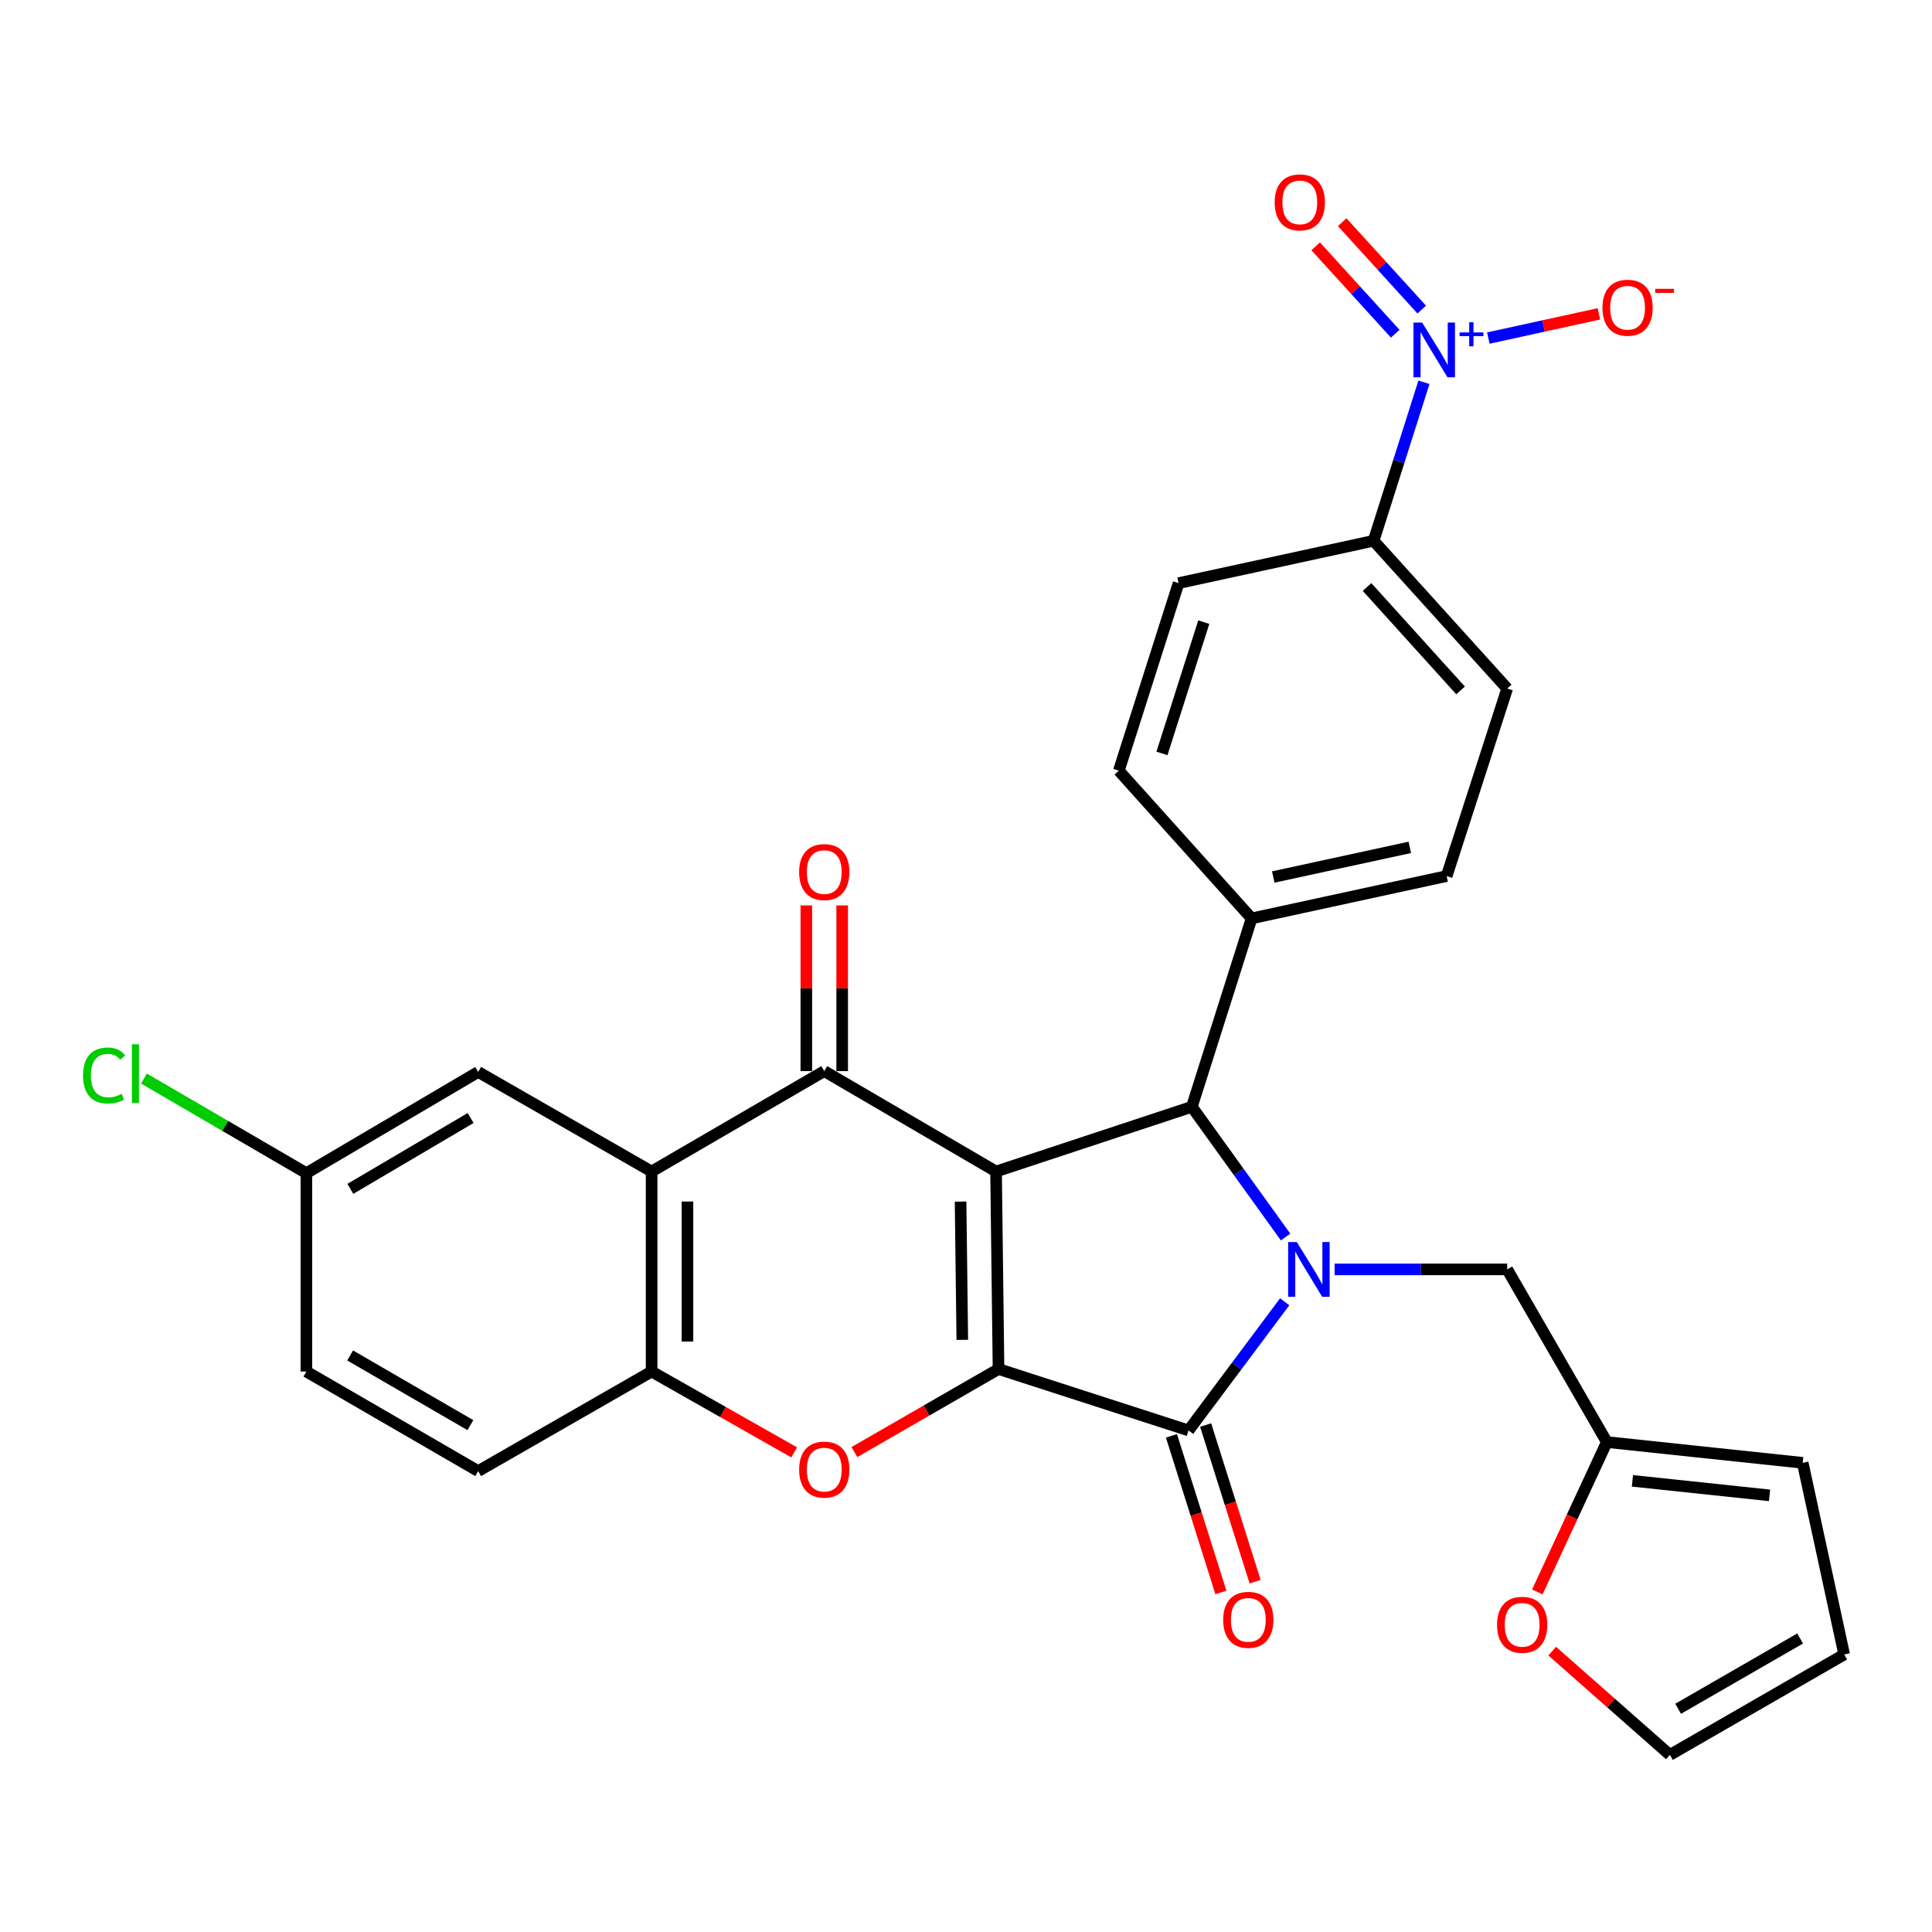 <?xml version='1.0' encoding='iso-8859-1'?>
<svg version='1.1' baseProfile='full'
              xmlns='http://www.w3.org/2000/svg'
                      xmlns:rdkit='http://www.rdkit.org/xml'
                      xmlns:xlink='http://www.w3.org/1999/xlink'
                  xml:space='preserve'
width='1000px' height='1000px' viewBox='0 0 1000 1000'>
<!-- END OF HEADER -->
<rect style='opacity:1.0;fill:#FFFFFF;stroke:none' width='1000' height='1000' x='0' y='0'> </rect>
<path class='bond-0' d='M 515.556,606.375 L 516.834,708.607' style='fill:none;fill-rule:evenodd;stroke:#000000;stroke-width:6px;stroke-linecap:butt;stroke-linejoin:miter;stroke-opacity:1' />
<path class='bond-0' d='M 497.191,621.942 L 498.086,693.504' style='fill:none;fill-rule:evenodd;stroke:#000000;stroke-width:6px;stroke-linecap:butt;stroke-linejoin:miter;stroke-opacity:1' />
<path class='bond-3' d='M 515.556,606.375 L 426.634,554.404' style='fill:none;fill-rule:evenodd;stroke:#000000;stroke-width:6px;stroke-linecap:butt;stroke-linejoin:miter;stroke-opacity:1' />
<path class='bond-4' d='M 515.556,606.375 L 616.901,572.879' style='fill:none;fill-rule:evenodd;stroke:#000000;stroke-width:6px;stroke-linecap:butt;stroke-linejoin:miter;stroke-opacity:1' />
<path class='bond-2' d='M 516.834,708.607 L 615.189,740.392' style='fill:none;fill-rule:evenodd;stroke:#000000;stroke-width:6px;stroke-linecap:butt;stroke-linejoin:miter;stroke-opacity:1' />
<path class='bond-5' d='M 516.834,708.607 L 479.535,730.098' style='fill:none;fill-rule:evenodd;stroke:#000000;stroke-width:6px;stroke-linecap:butt;stroke-linejoin:miter;stroke-opacity:1' />
<path class='bond-5' d='M 479.535,730.098 L 442.237,751.588' style='fill:none;fill-rule:evenodd;stroke:#FF0000;stroke-width:6px;stroke-linecap:butt;stroke-linejoin:miter;stroke-opacity:1' />
<path class='bond-1' d='M 665.422,640.285 L 641.161,606.582' style='fill:none;fill-rule:evenodd;stroke:#0000FF;stroke-width:6px;stroke-linecap:butt;stroke-linejoin:miter;stroke-opacity:1' />
<path class='bond-1' d='M 641.161,606.582 L 616.901,572.879' style='fill:none;fill-rule:evenodd;stroke:#000000;stroke-width:6px;stroke-linecap:butt;stroke-linejoin:miter;stroke-opacity:1' />
<path class='bond-9' d='M 690.787,657.037 L 735.456,657.037' style='fill:none;fill-rule:evenodd;stroke:#0000FF;stroke-width:6px;stroke-linecap:butt;stroke-linejoin:miter;stroke-opacity:1' />
<path class='bond-9' d='M 735.456,657.037 L 780.125,657.037' style='fill:none;fill-rule:evenodd;stroke:#000000;stroke-width:6px;stroke-linecap:butt;stroke-linejoin:miter;stroke-opacity:1' />
<path class='bond-30' d='M 664.955,673.799 L 640.072,707.095' style='fill:none;fill-rule:evenodd;stroke:#0000FF;stroke-width:6px;stroke-linecap:butt;stroke-linejoin:miter;stroke-opacity:1' />
<path class='bond-30' d='M 640.072,707.095 L 615.189,740.392' style='fill:none;fill-rule:evenodd;stroke:#000000;stroke-width:6px;stroke-linecap:butt;stroke-linejoin:miter;stroke-opacity:1' />
<path class='bond-14' d='M 606.341,743.186 L 619.139,783.718' style='fill:none;fill-rule:evenodd;stroke:#000000;stroke-width:6px;stroke-linecap:butt;stroke-linejoin:miter;stroke-opacity:1' />
<path class='bond-14' d='M 619.139,783.718 L 631.938,824.251' style='fill:none;fill-rule:evenodd;stroke:#FF0000;stroke-width:6px;stroke-linecap:butt;stroke-linejoin:miter;stroke-opacity:1' />
<path class='bond-14' d='M 624.037,737.598 L 636.836,778.13' style='fill:none;fill-rule:evenodd;stroke:#000000;stroke-width:6px;stroke-linecap:butt;stroke-linejoin:miter;stroke-opacity:1' />
<path class='bond-14' d='M 636.836,778.13 L 649.634,818.663' style='fill:none;fill-rule:evenodd;stroke:#FF0000;stroke-width:6px;stroke-linecap:butt;stroke-linejoin:miter;stroke-opacity:1' />
<path class='bond-6' d='M 426.634,554.404 L 337.269,606.375' style='fill:none;fill-rule:evenodd;stroke:#000000;stroke-width:6px;stroke-linecap:butt;stroke-linejoin:miter;stroke-opacity:1' />
<path class='bond-15' d='M 435.913,554.404 L 435.913,511.523' style='fill:none;fill-rule:evenodd;stroke:#000000;stroke-width:6px;stroke-linecap:butt;stroke-linejoin:miter;stroke-opacity:1' />
<path class='bond-15' d='M 435.913,511.523 L 435.913,468.643' style='fill:none;fill-rule:evenodd;stroke:#FF0000;stroke-width:6px;stroke-linecap:butt;stroke-linejoin:miter;stroke-opacity:1' />
<path class='bond-15' d='M 417.355,554.404 L 417.355,511.523' style='fill:none;fill-rule:evenodd;stroke:#000000;stroke-width:6px;stroke-linecap:butt;stroke-linejoin:miter;stroke-opacity:1' />
<path class='bond-15' d='M 417.355,511.523 L 417.355,468.643' style='fill:none;fill-rule:evenodd;stroke:#FF0000;stroke-width:6px;stroke-linecap:butt;stroke-linejoin:miter;stroke-opacity:1' />
<path class='bond-11' d='M 616.901,572.879 L 647.83,475.359' style='fill:none;fill-rule:evenodd;stroke:#000000;stroke-width:6px;stroke-linecap:butt;stroke-linejoin:miter;stroke-opacity:1' />
<path class='bond-31' d='M 411.066,751.751 L 374.167,730.828' style='fill:none;fill-rule:evenodd;stroke:#FF0000;stroke-width:6px;stroke-linecap:butt;stroke-linejoin:miter;stroke-opacity:1' />
<path class='bond-31' d='M 374.167,730.828 L 337.269,709.906' style='fill:none;fill-rule:evenodd;stroke:#000000;stroke-width:6px;stroke-linecap:butt;stroke-linejoin:miter;stroke-opacity:1' />
<path class='bond-8' d='M 337.269,606.375 L 337.269,709.906' style='fill:none;fill-rule:evenodd;stroke:#000000;stroke-width:6px;stroke-linecap:butt;stroke-linejoin:miter;stroke-opacity:1' />
<path class='bond-8' d='M 355.827,621.905 L 355.827,694.376' style='fill:none;fill-rule:evenodd;stroke:#000000;stroke-width:6px;stroke-linecap:butt;stroke-linejoin:miter;stroke-opacity:1' />
<path class='bond-16' d='M 337.269,606.375 L 247.502,554.837' style='fill:none;fill-rule:evenodd;stroke:#000000;stroke-width:6px;stroke-linecap:butt;stroke-linejoin:miter;stroke-opacity:1' />
<path class='bond-7' d='M 737.031,197.869 L 724.004,238.893' style='fill:none;fill-rule:evenodd;stroke:#0000FF;stroke-width:6px;stroke-linecap:butt;stroke-linejoin:miter;stroke-opacity:1' />
<path class='bond-7' d='M 724.004,238.893 L 710.977,279.916' style='fill:none;fill-rule:evenodd;stroke:#000000;stroke-width:6px;stroke-linecap:butt;stroke-linejoin:miter;stroke-opacity:1' />
<path class='bond-13' d='M 770.356,174.984 L 798.969,168.717' style='fill:none;fill-rule:evenodd;stroke:#0000FF;stroke-width:6px;stroke-linecap:butt;stroke-linejoin:miter;stroke-opacity:1' />
<path class='bond-13' d='M 798.969,168.717 L 827.582,162.451' style='fill:none;fill-rule:evenodd;stroke:#FF0000;stroke-width:6px;stroke-linecap:butt;stroke-linejoin:miter;stroke-opacity:1' />
<path class='bond-17' d='M 735.888,160.233 L 715.304,137.619' style='fill:none;fill-rule:evenodd;stroke:#0000FF;stroke-width:6px;stroke-linecap:butt;stroke-linejoin:miter;stroke-opacity:1' />
<path class='bond-17' d='M 715.304,137.619 L 694.721,115.004' style='fill:none;fill-rule:evenodd;stroke:#FF0000;stroke-width:6px;stroke-linecap:butt;stroke-linejoin:miter;stroke-opacity:1' />
<path class='bond-17' d='M 722.164,172.725 L 701.58,150.11' style='fill:none;fill-rule:evenodd;stroke:#0000FF;stroke-width:6px;stroke-linecap:butt;stroke-linejoin:miter;stroke-opacity:1' />
<path class='bond-17' d='M 701.58,150.11 L 680.997,127.495' style='fill:none;fill-rule:evenodd;stroke:#FF0000;stroke-width:6px;stroke-linecap:butt;stroke-linejoin:miter;stroke-opacity:1' />
<path class='bond-20' d='M 337.269,709.906 L 247.502,761.434' style='fill:none;fill-rule:evenodd;stroke:#000000;stroke-width:6px;stroke-linecap:butt;stroke-linejoin:miter;stroke-opacity:1' />
<path class='bond-12' d='M 780.125,657.037 L 831.694,746.413' style='fill:none;fill-rule:evenodd;stroke:#000000;stroke-width:6px;stroke-linecap:butt;stroke-linejoin:miter;stroke-opacity:1' />
<path class='bond-10' d='M 710.977,279.916 L 780.125,356.384' style='fill:none;fill-rule:evenodd;stroke:#000000;stroke-width:6px;stroke-linecap:butt;stroke-linejoin:miter;stroke-opacity:1' />
<path class='bond-10' d='M 707.585,303.833 L 755.988,357.361' style='fill:none;fill-rule:evenodd;stroke:#000000;stroke-width:6px;stroke-linecap:butt;stroke-linejoin:miter;stroke-opacity:1' />
<path class='bond-32' d='M 710.977,279.916 L 610.034,301.825' style='fill:none;fill-rule:evenodd;stroke:#000000;stroke-width:6px;stroke-linecap:butt;stroke-linejoin:miter;stroke-opacity:1' />
<path class='bond-25' d='M 647.83,475.359 L 579.105,398.901' style='fill:none;fill-rule:evenodd;stroke:#000000;stroke-width:6px;stroke-linecap:butt;stroke-linejoin:miter;stroke-opacity:1' />
<path class='bond-26' d='M 647.83,475.359 L 748.783,453.45' style='fill:none;fill-rule:evenodd;stroke:#000000;stroke-width:6px;stroke-linecap:butt;stroke-linejoin:miter;stroke-opacity:1' />
<path class='bond-26' d='M 659.037,453.937 L 729.705,438.601' style='fill:none;fill-rule:evenodd;stroke:#000000;stroke-width:6px;stroke-linecap:butt;stroke-linejoin:miter;stroke-opacity:1' />
<path class='bond-18' d='M 831.694,746.413 L 813.705,785.2' style='fill:none;fill-rule:evenodd;stroke:#000000;stroke-width:6px;stroke-linecap:butt;stroke-linejoin:miter;stroke-opacity:1' />
<path class='bond-18' d='M 813.705,785.2 L 795.717,823.988' style='fill:none;fill-rule:evenodd;stroke:#FF0000;stroke-width:6px;stroke-linecap:butt;stroke-linejoin:miter;stroke-opacity:1' />
<path class='bond-19' d='M 831.694,746.413 L 933.07,757.155' style='fill:none;fill-rule:evenodd;stroke:#000000;stroke-width:6px;stroke-linecap:butt;stroke-linejoin:miter;stroke-opacity:1' />
<path class='bond-19' d='M 844.945,766.478 L 915.908,773.998' style='fill:none;fill-rule:evenodd;stroke:#000000;stroke-width:6px;stroke-linecap:butt;stroke-linejoin:miter;stroke-opacity:1' />
<path class='bond-27' d='M 247.502,554.837 L 158.58,607.231' style='fill:none;fill-rule:evenodd;stroke:#000000;stroke-width:6px;stroke-linecap:butt;stroke-linejoin:miter;stroke-opacity:1' />
<path class='bond-27' d='M 243.584,578.684 L 181.339,615.36' style='fill:none;fill-rule:evenodd;stroke:#000000;stroke-width:6px;stroke-linecap:butt;stroke-linejoin:miter;stroke-opacity:1' />
<path class='bond-21' d='M 803.416,854.622 L 833.876,881.48' style='fill:none;fill-rule:evenodd;stroke:#FF0000;stroke-width:6px;stroke-linecap:butt;stroke-linejoin:miter;stroke-opacity:1' />
<path class='bond-21' d='M 833.876,881.48 L 864.335,908.338' style='fill:none;fill-rule:evenodd;stroke:#000000;stroke-width:6px;stroke-linecap:butt;stroke-linejoin:miter;stroke-opacity:1' />
<path class='bond-22' d='M 933.07,757.155 L 954.545,856.366' style='fill:none;fill-rule:evenodd;stroke:#000000;stroke-width:6px;stroke-linecap:butt;stroke-linejoin:miter;stroke-opacity:1' />
<path class='bond-33' d='M 247.502,761.434 L 158.58,709.906' style='fill:none;fill-rule:evenodd;stroke:#000000;stroke-width:6px;stroke-linecap:butt;stroke-linejoin:miter;stroke-opacity:1' />
<path class='bond-33' d='M 243.468,737.648 L 181.223,701.578' style='fill:none;fill-rule:evenodd;stroke:#000000;stroke-width:6px;stroke-linecap:butt;stroke-linejoin:miter;stroke-opacity:1' />
<path class='bond-34' d='M 864.335,908.338 L 954.545,856.366' style='fill:none;fill-rule:evenodd;stroke:#000000;stroke-width:6px;stroke-linecap:butt;stroke-linejoin:miter;stroke-opacity:1' />
<path class='bond-34' d='M 868.603,884.462 L 931.75,848.082' style='fill:none;fill-rule:evenodd;stroke:#000000;stroke-width:6px;stroke-linecap:butt;stroke-linejoin:miter;stroke-opacity:1' />
<path class='bond-23' d='M 610.034,301.825 L 579.105,398.901' style='fill:none;fill-rule:evenodd;stroke:#000000;stroke-width:6px;stroke-linecap:butt;stroke-linejoin:miter;stroke-opacity:1' />
<path class='bond-23' d='M 623.077,322.02 L 601.426,389.973' style='fill:none;fill-rule:evenodd;stroke:#000000;stroke-width:6px;stroke-linecap:butt;stroke-linejoin:miter;stroke-opacity:1' />
<path class='bond-24' d='M 780.125,356.384 L 748.783,453.45' style='fill:none;fill-rule:evenodd;stroke:#000000;stroke-width:6px;stroke-linecap:butt;stroke-linejoin:miter;stroke-opacity:1' />
<path class='bond-28' d='M 158.58,607.231 L 158.58,709.906' style='fill:none;fill-rule:evenodd;stroke:#000000;stroke-width:6px;stroke-linecap:butt;stroke-linejoin:miter;stroke-opacity:1' />
<path class='bond-29' d='M 158.58,607.231 L 116.536,582.743' style='fill:none;fill-rule:evenodd;stroke:#000000;stroke-width:6px;stroke-linecap:butt;stroke-linejoin:miter;stroke-opacity:1' />
<path class='bond-29' d='M 116.536,582.743 L 74.492,558.255' style='fill:none;fill-rule:evenodd;stroke:#00CC00;stroke-width:6px;stroke-linecap:butt;stroke-linejoin:miter;stroke-opacity:1' />
<path  class='atom-2' d='M 671.221 642.877
L 680.501 657.877
Q 681.421 659.357, 682.901 662.037
Q 684.381 664.717, 684.461 664.877
L 684.461 642.877
L 688.221 642.877
L 688.221 671.197
L 684.341 671.197
L 674.381 654.797
Q 673.221 652.877, 671.981 650.677
Q 670.781 648.477, 670.421 647.797
L 670.421 671.197
L 666.741 671.197
L 666.741 642.877
L 671.221 642.877
' fill='#0000FF'/>
<path  class='atom-6' d='M 413.634 760.658
Q 413.634 753.858, 416.994 750.058
Q 420.354 746.258, 426.634 746.258
Q 432.914 746.258, 436.274 750.058
Q 439.634 753.858, 439.634 760.658
Q 439.634 767.538, 436.234 771.458
Q 432.834 775.338, 426.634 775.338
Q 420.394 775.338, 416.994 771.458
Q 413.634 767.578, 413.634 760.658
M 426.634 772.138
Q 430.954 772.138, 433.274 769.258
Q 435.634 766.338, 435.634 760.658
Q 435.634 755.098, 433.274 752.298
Q 430.954 749.458, 426.634 749.458
Q 422.314 749.458, 419.954 752.258
Q 417.634 755.058, 417.634 760.658
Q 417.634 766.378, 419.954 769.258
Q 422.314 772.138, 426.634 772.138
' fill='#FF0000'/>
<path  class='atom-8' d='M 736.09 166.958
L 745.37 181.958
Q 746.29 183.438, 747.77 186.118
Q 749.25 188.798, 749.33 188.958
L 749.33 166.958
L 753.09 166.958
L 753.09 195.278
L 749.21 195.278
L 739.25 178.878
Q 738.09 176.958, 736.85 174.758
Q 735.65 172.558, 735.29 171.878
L 735.29 195.278
L 731.61 195.278
L 731.61 166.958
L 736.09 166.958
' fill='#0000FF'/>
<path  class='atom-8' d='M 755.466 172.063
L 760.455 172.063
L 760.455 166.809
L 762.673 166.809
L 762.673 172.063
L 767.795 172.063
L 767.795 173.964
L 762.673 173.964
L 762.673 179.244
L 760.455 179.244
L 760.455 173.964
L 755.466 173.964
L 755.466 172.063
' fill='#0000FF'/>
<path  class='atom-14' d='M 829.427 159.279
Q 829.427 152.479, 832.787 148.679
Q 836.147 144.879, 842.427 144.879
Q 848.707 144.879, 852.067 148.679
Q 855.427 152.479, 855.427 159.279
Q 855.427 166.159, 852.027 170.079
Q 848.627 173.959, 842.427 173.959
Q 836.187 173.959, 832.787 170.079
Q 829.427 166.199, 829.427 159.279
M 842.427 170.759
Q 846.747 170.759, 849.067 167.879
Q 851.427 164.959, 851.427 159.279
Q 851.427 153.719, 849.067 150.919
Q 846.747 148.079, 842.427 148.079
Q 838.107 148.079, 835.747 150.879
Q 833.427 153.679, 833.427 159.279
Q 833.427 164.999, 835.747 167.879
Q 838.107 170.759, 842.427 170.759
' fill='#FF0000'/>
<path  class='atom-14' d='M 856.747 149.502
L 866.436 149.502
L 866.436 151.614
L 856.747 151.614
L 856.747 149.502
' fill='#FF0000'/>
<path  class='atom-15' d='M 633.119 838.425
Q 633.119 831.625, 636.479 827.825
Q 639.839 824.025, 646.119 824.025
Q 652.399 824.025, 655.759 827.825
Q 659.119 831.625, 659.119 838.425
Q 659.119 845.305, 655.719 849.225
Q 652.319 853.105, 646.119 853.105
Q 639.879 853.105, 636.479 849.225
Q 633.119 845.345, 633.119 838.425
M 646.119 849.905
Q 650.439 849.905, 652.759 847.025
Q 655.119 844.105, 655.119 838.425
Q 655.119 832.865, 652.759 830.065
Q 650.439 827.225, 646.119 827.225
Q 641.799 827.225, 639.439 830.025
Q 637.119 832.825, 637.119 838.425
Q 637.119 844.145, 639.439 847.025
Q 641.799 849.905, 646.119 849.905
' fill='#FF0000'/>
<path  class='atom-16' d='M 413.634 451.386
Q 413.634 444.586, 416.994 440.786
Q 420.354 436.986, 426.634 436.986
Q 432.914 436.986, 436.274 440.786
Q 439.634 444.586, 439.634 451.386
Q 439.634 458.266, 436.234 462.186
Q 432.834 466.066, 426.634 466.066
Q 420.394 466.066, 416.994 462.186
Q 413.634 458.306, 413.634 451.386
M 426.634 462.866
Q 430.954 462.866, 433.274 459.986
Q 435.634 457.066, 435.634 451.386
Q 435.634 445.826, 433.274 443.026
Q 430.954 440.186, 426.634 440.186
Q 422.314 440.186, 419.954 442.986
Q 417.634 445.786, 417.634 451.386
Q 417.634 457.106, 419.954 459.986
Q 422.314 462.866, 426.634 462.866
' fill='#FF0000'/>
<path  class='atom-18' d='M 659.769 104.751
Q 659.769 97.951, 663.129 94.151
Q 666.489 90.351, 672.769 90.351
Q 679.049 90.351, 682.409 94.151
Q 685.769 97.951, 685.769 104.751
Q 685.769 111.631, 682.369 115.551
Q 678.969 119.431, 672.769 119.431
Q 666.529 119.431, 663.129 115.551
Q 659.769 111.671, 659.769 104.751
M 672.769 116.231
Q 677.089 116.231, 679.409 113.351
Q 681.769 110.431, 681.769 104.751
Q 681.769 99.191, 679.409 96.391
Q 677.089 93.551, 672.769 93.551
Q 668.449 93.551, 666.089 96.351
Q 663.769 99.151, 663.769 104.751
Q 663.769 110.471, 666.089 113.351
Q 668.449 116.231, 672.769 116.231
' fill='#FF0000'/>
<path  class='atom-19' d='M 774.868 840.992
Q 774.868 834.192, 778.228 830.392
Q 781.588 826.592, 787.868 826.592
Q 794.148 826.592, 797.508 830.392
Q 800.868 834.192, 800.868 840.992
Q 800.868 847.872, 797.468 851.792
Q 794.068 855.672, 787.868 855.672
Q 781.628 855.672, 778.228 851.792
Q 774.868 847.912, 774.868 840.992
M 787.868 852.472
Q 792.188 852.472, 794.508 849.592
Q 796.868 846.672, 796.868 840.992
Q 796.868 835.432, 794.508 832.632
Q 792.188 829.792, 787.868 829.792
Q 783.548 829.792, 781.188 832.592
Q 778.868 835.392, 778.868 840.992
Q 778.868 846.712, 781.188 849.592
Q 783.548 852.472, 787.868 852.472
' fill='#FF0000'/>
<path  class='atom-30' d='M 42.971 556.672
Q 42.971 549.632, 46.251 545.952
Q 49.571 542.232, 55.851 542.232
Q 61.691 542.232, 64.811 546.352
L 62.171 548.512
Q 59.891 545.512, 55.851 545.512
Q 51.571 545.512, 49.291 548.392
Q 47.051 551.232, 47.051 556.672
Q 47.051 562.272, 49.371 565.152
Q 51.731 568.032, 56.291 568.032
Q 59.411 568.032, 63.051 566.152
L 64.171 569.152
Q 62.691 570.112, 60.451 570.672
Q 58.211 571.232, 55.731 571.232
Q 49.571 571.232, 46.251 567.472
Q 42.971 563.712, 42.971 556.672
' fill='#00CC00'/>
<path  class='atom-30' d='M 68.251 540.512
L 71.931 540.512
L 71.931 570.872
L 68.251 570.872
L 68.251 540.512
' fill='#00CC00'/>
</svg>

